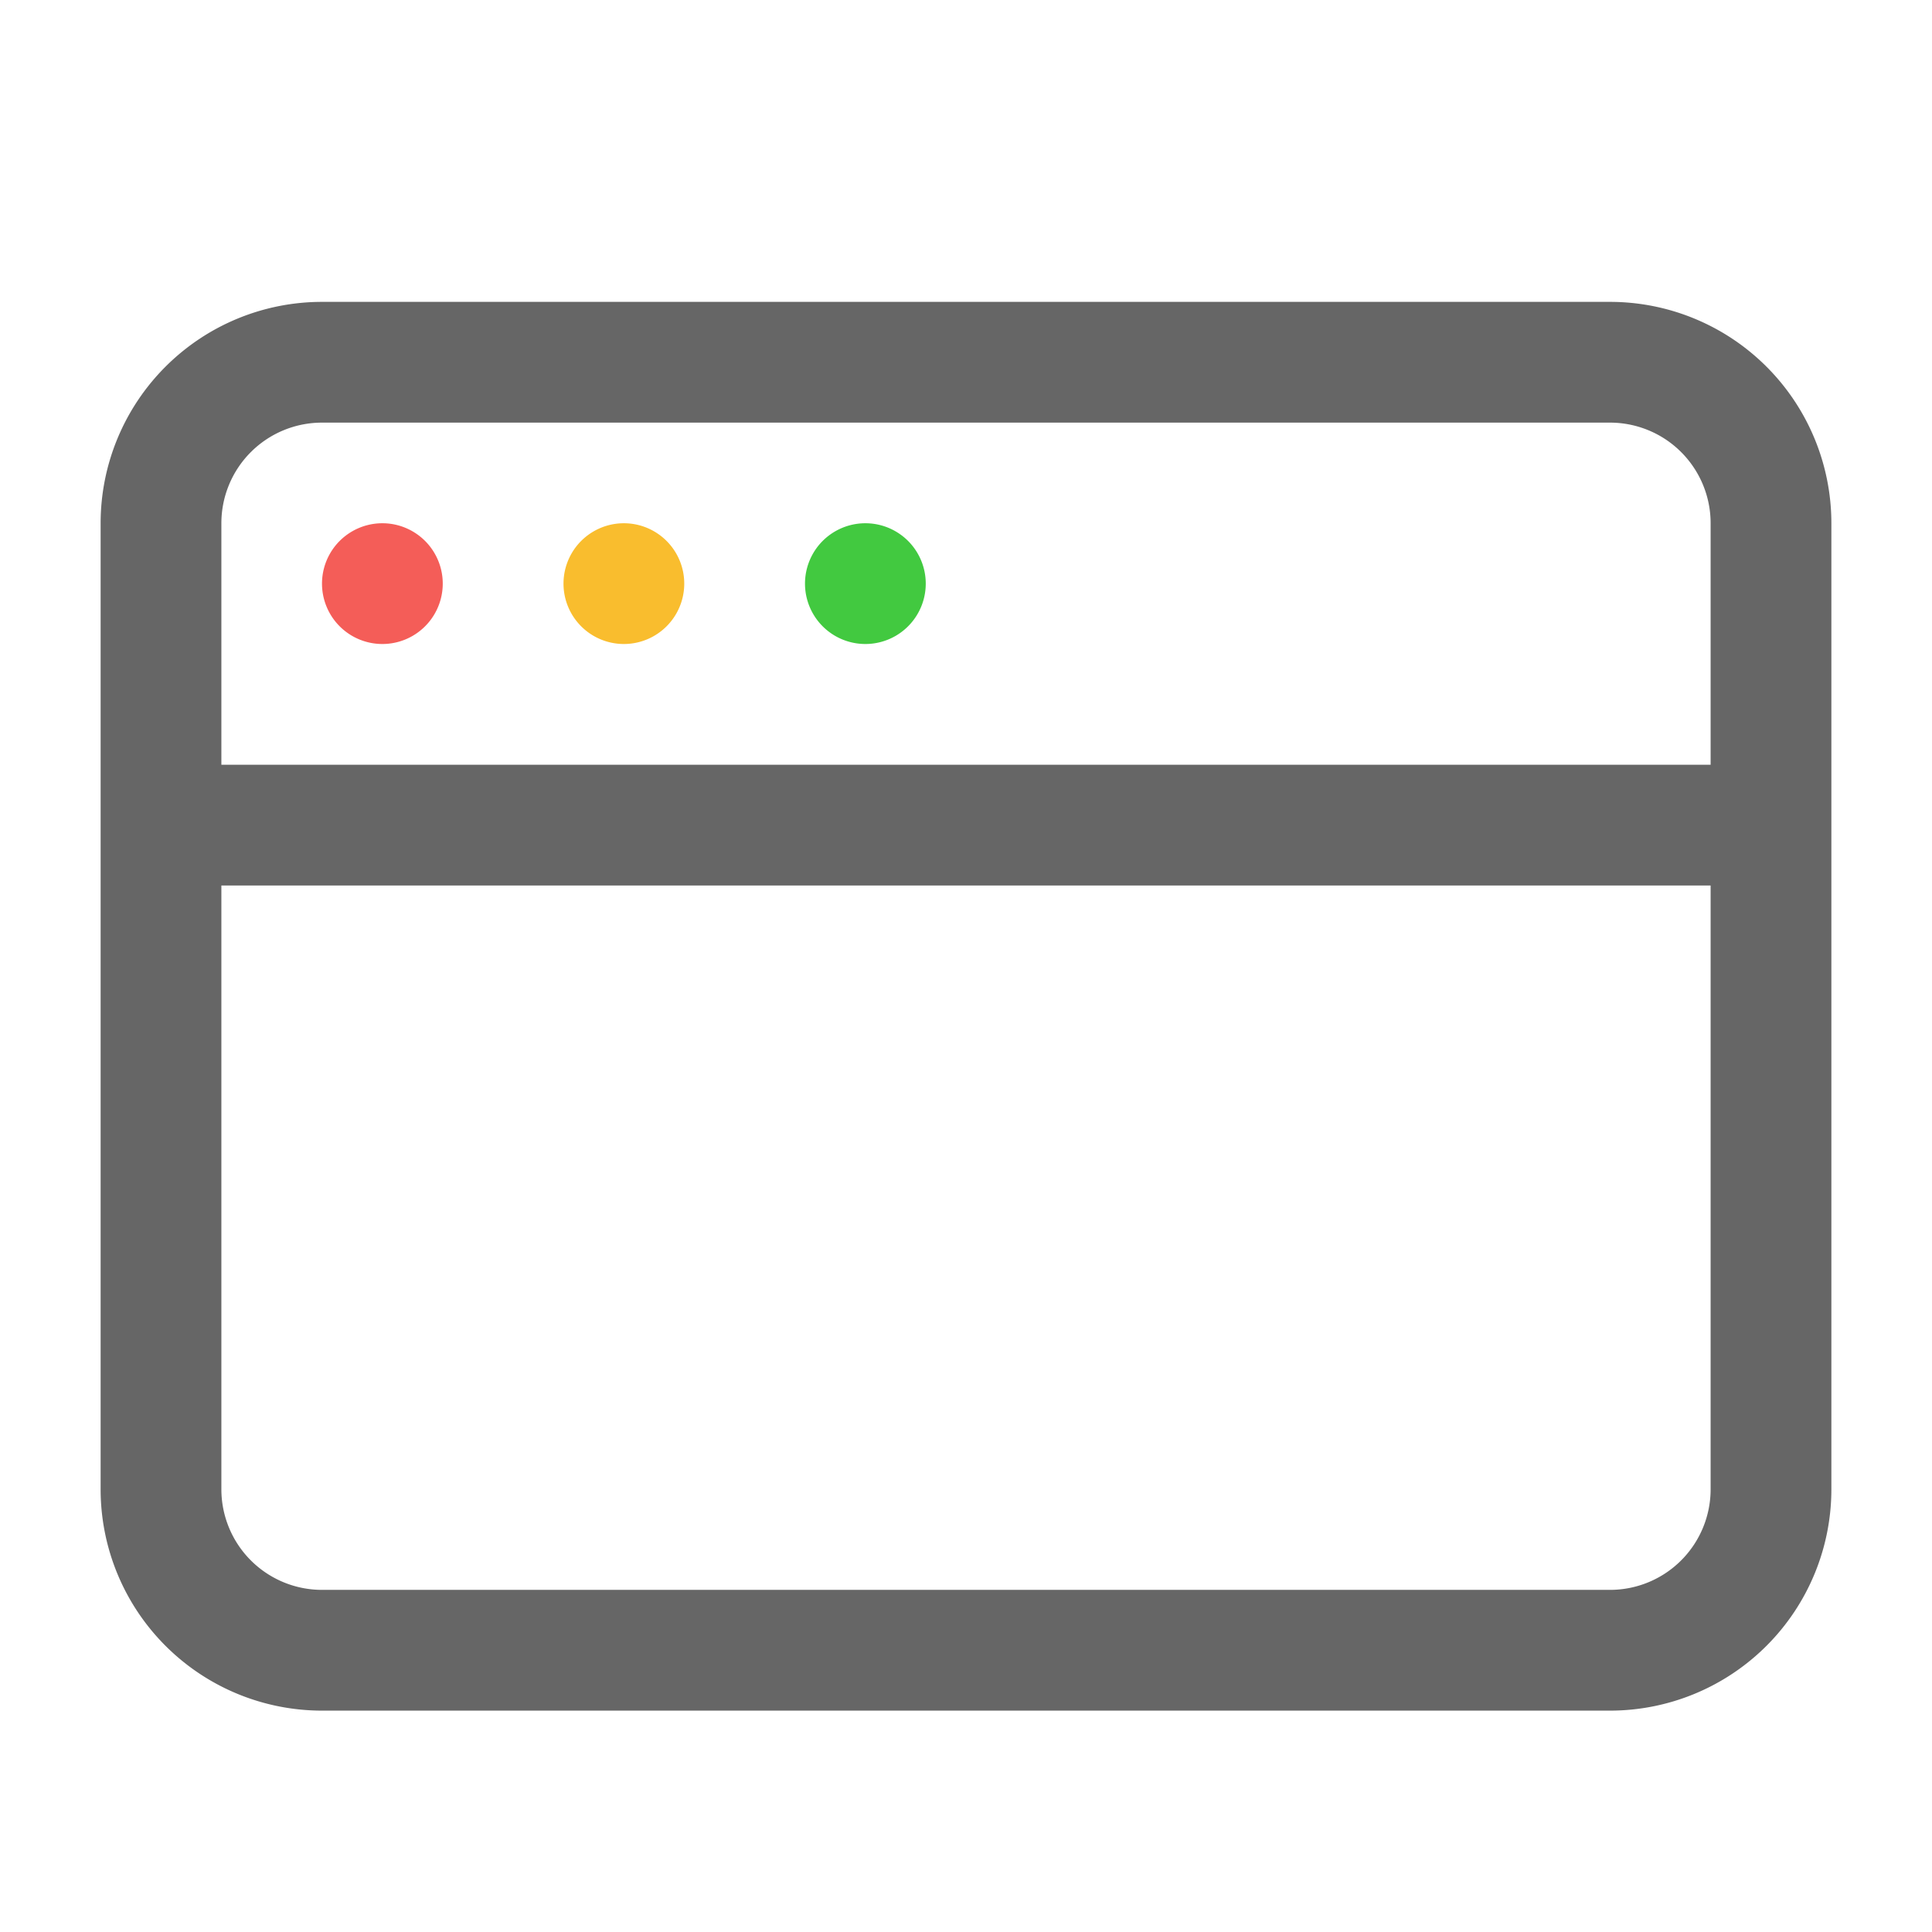 <?xml version="1.0" standalone="no"?><!DOCTYPE svg PUBLIC "-//W3C//DTD SVG 1.1//EN" "http://www.w3.org/Graphics/SVG/1.1/DTD/svg11.dtd"><svg t="1667890260488" class="icon" viewBox="0 0 1024 1024" version="1.1" xmlns="http://www.w3.org/2000/svg" p-id="8697" xmlns:xlink="http://www.w3.org/1999/xlink" width="200" height="200"><path d="M202.667 309.333m-32 0a32 32 0 1 0 64 0 32 32 0 1 0-64 0Z" fill="#f45d58" p-id="8698"></path><path d="M330.667 309.333m-32 0a32 32 0 1 0 64 0 32 32 0 1 0-64 0Z" fill="#f9bd2e" p-id="8699"></path><path d="M458.667 309.333m-32 0a32 32 0 1 0 64 0 32 32 0 1 0-64 0Z" fill="#42c940" p-id="8700"></path><path d="M853.333 160h-682.667a117.333 117.333 0 0 0-117.333 117.333v512a117.333 117.333 0 0 0 117.333 117.333h682.667a117.333 117.333 0 0 0 117.333-117.333v-512a117.333 117.333 0 0 0-117.333-117.333z m-682.667 64h682.667a53.333 53.333 0 0 1 53.333 53.333v512a53.333 53.333 0 0 1-53.333 53.333h-682.667a53.333 53.333 0 0 1-53.333-53.333v-512a53.333 53.333 0 0 1 53.333-53.333z" fill="#666666" p-id="8701"></path><path d="M928 405.333v64h-832v-64z" fill="#666666" p-id="8702"></path></svg>
